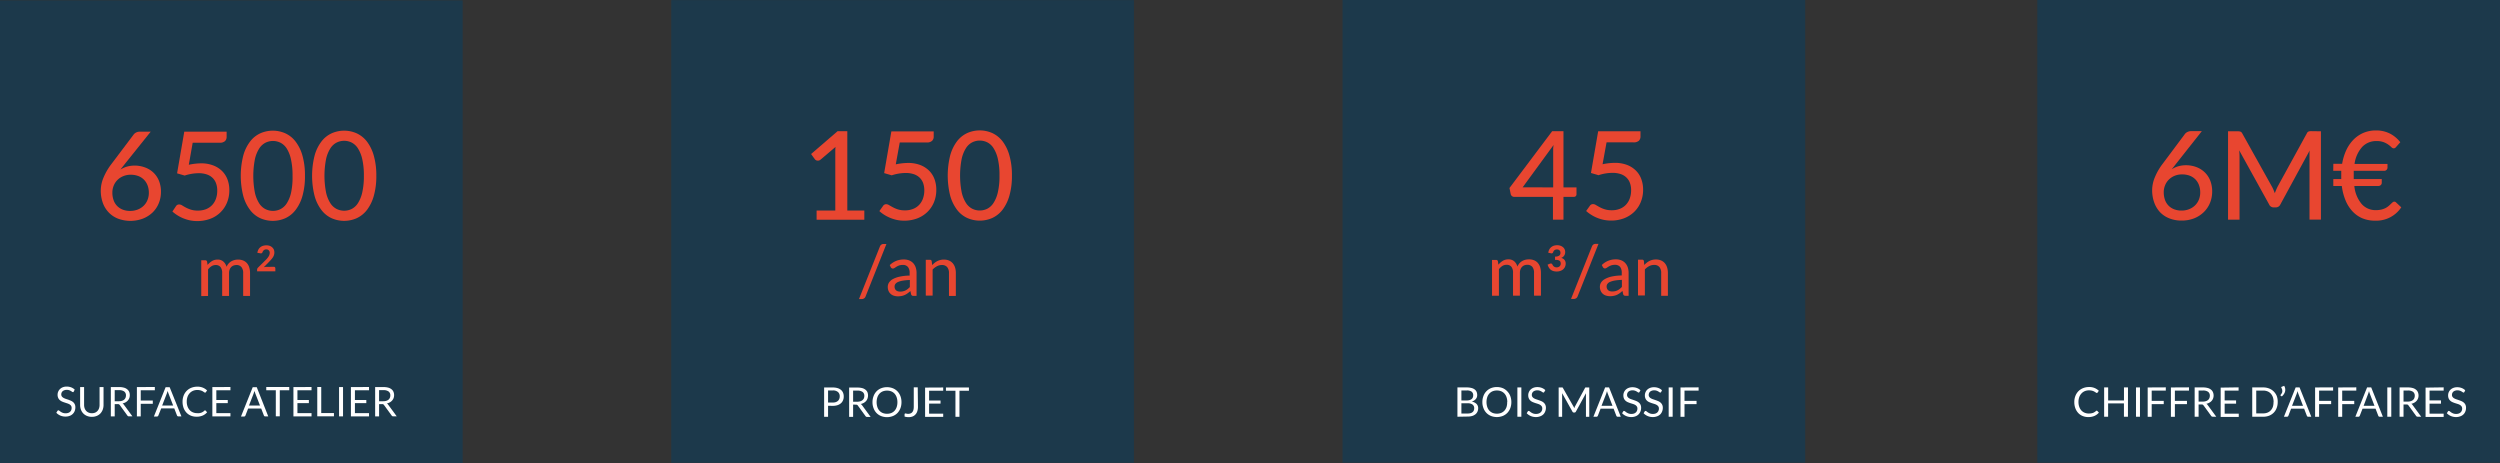 <svg xmlns="http://www.w3.org/2000/svg" id="Calque_1" data-name="Calque 1" viewBox="0 0 767.57 142.16"><rect x="0" y="0" width="767.57" height="142.16" fill="#333333" stroke="none"/><defs><style>.cls-1{fill:#1c394b;}.cls-2{fill:#fff;}.cls-3{fill:#e84630;}</style></defs><rect class="cls-1" y="0.11" width="142.05" height="142.05"></rect><path class="cls-2" d="M66.61,433.64a.65.65,0,0,1-.12.15.27.27,0,0,1-.16,0,.42.42,0,0,1-.25-.1,3.23,3.23,0,0,0-.88-.48,2.32,2.32,0,0,0-.74-.1,2,2,0,0,0-.72.11,1.44,1.44,0,0,0-.53.3,1.16,1.16,0,0,0-.32.44,1.42,1.42,0,0,0-.11.55,1.07,1.07,0,0,0,.19.63,1.7,1.7,0,0,0,.49.42,4.36,4.36,0,0,0,.69.31l.8.26c.27.1.53.2.79.32a2.68,2.68,0,0,1,.69.43,2,2,0,0,1,.49.65,2.09,2.09,0,0,1,.19.95,3.17,3.17,0,0,1-.2,1.11,2.7,2.7,0,0,1-.59.9,2.66,2.66,0,0,1-.95.6,3.44,3.44,0,0,1-1.28.22,3.94,3.94,0,0,1-1.6-.31,3.89,3.89,0,0,1-1.23-.86l.35-.58a.49.49,0,0,1,.13-.12.3.3,0,0,1,.16-.05.47.47,0,0,1,.3.15l.42.31a4,4,0,0,0,.62.31,2.56,2.56,0,0,0,.89.14,2.35,2.35,0,0,0,.77-.12,1.46,1.46,0,0,0,.94-.85,1.87,1.87,0,0,0,.12-.68,1.17,1.17,0,0,0-.18-.67,1.74,1.74,0,0,0-.49-.44,3.67,3.67,0,0,0-.69-.29l-.79-.26a6,6,0,0,1-.8-.3,2.56,2.56,0,0,1-.68-.44,1.85,1.85,0,0,1-.49-.67,2.33,2.33,0,0,1-.19-1,2.3,2.3,0,0,1,.19-.92,2.23,2.23,0,0,1,.54-.79,2.42,2.42,0,0,1,.87-.56,3.12,3.12,0,0,1,1.19-.21,3.85,3.85,0,0,1,1.38.24,3.26,3.26,0,0,1,1.09.69Z" transform="translate(-43.97 -313.41)"></path><path class="cls-2" d="M72.17,440.28a2.62,2.62,0,0,0,1-.18,2.22,2.22,0,0,0,.74-.53,2.29,2.29,0,0,0,.47-.82,3.09,3.09,0,0,0,.16-1v-5.49h1.22v5.49a4.19,4.19,0,0,1-.25,1.44,3.58,3.58,0,0,1-.71,1.16,3.31,3.31,0,0,1-1.13.76,3.82,3.82,0,0,1-1.5.28,3.75,3.75,0,0,1-1.5-.28,3.31,3.31,0,0,1-1.13-.76,3.44,3.44,0,0,1-.72-1.16,4.19,4.19,0,0,1-.25-1.44v-5.49h1.22v5.48a3.15,3.15,0,0,0,.16,1,2.33,2.33,0,0,0,.47.81,2,2,0,0,0,.75.53A2.41,2.41,0,0,0,72.17,440.28Z" transform="translate(-43.97 -313.41)"></path><path class="cls-2" d="M79.19,437.49v3.76H78v-9h2.55a5.27,5.27,0,0,1,1.47.18,2.68,2.68,0,0,1,1,.5,2.13,2.13,0,0,1,.61.79,2.63,2.63,0,0,1,.19,1,2.66,2.66,0,0,1-.15.9,2.42,2.42,0,0,1-.44.74,2.65,2.65,0,0,1-.7.57,3.53,3.53,0,0,1-.93.35,1.3,1.3,0,0,1,.4.38l2.63,3.58H83.56a.52.52,0,0,1-.49-.26l-2.34-3.22a.59.59,0,0,0-.24-.21.74.74,0,0,0-.37-.07Zm0-.89h1.28a3,3,0,0,0,.94-.13,1.77,1.77,0,0,0,.68-.36,1.59,1.59,0,0,0,.41-.56,1.9,1.9,0,0,0,.14-.73,1.44,1.44,0,0,0-.53-1.21,2.53,2.53,0,0,0-1.58-.41H79.19Z" transform="translate(-43.97 -313.41)"></path><path class="cls-2" d="M91.51,432.23v1H87.18v3.15h3.7v1h-3.7v3.87H86v-9Z" transform="translate(-43.97 -313.41)"></path><path class="cls-2" d="M99.67,441.25h-.94a.4.4,0,0,1-.27-.08.47.47,0,0,1-.15-.21l-.84-2.17h-4L92.58,441a.51.51,0,0,1-.15.21.46.46,0,0,1-.27.08h-.94l3.6-9h1.24Zm-5.91-3.34h3.37l-1.42-3.67a7.91,7.91,0,0,1-.27-.85c0,.17-.09.33-.13.47l-.13.38Z" transform="translate(-43.97 -313.41)"></path><path class="cls-2" d="M106.9,439.39a.25.25,0,0,1,.18.08l.48.52a3.69,3.69,0,0,1-1.34,1,4.58,4.58,0,0,1-1.91.36,4.52,4.52,0,0,1-1.76-.33,4,4,0,0,1-1.36-.95,4.38,4.38,0,0,1-.87-1.45,5.6,5.6,0,0,1-.3-1.87,5.1,5.1,0,0,1,.33-1.87,4.24,4.24,0,0,1,.93-1.46,4.07,4.07,0,0,1,1.43-.95,4.94,4.94,0,0,1,1.84-.34,4.1,4.1,0,0,1,3,1.15l-.39.56a.47.47,0,0,1-.1.1.29.29,0,0,1-.17,0,.41.41,0,0,1-.17-.05l-.22-.15a2.43,2.43,0,0,0-.29-.19,2.63,2.63,0,0,0-.41-.19,3,3,0,0,0-.54-.15,3.69,3.69,0,0,0-.71-.06,3.34,3.34,0,0,0-1.32.25,3,3,0,0,0-1,.71,3.3,3.3,0,0,0-.68,1.12,4.29,4.29,0,0,0-.24,1.48,4.37,4.37,0,0,0,.24,1.5,3.44,3.44,0,0,0,.67,1.12,2.68,2.68,0,0,0,1,.69,3.14,3.14,0,0,0,1.23.24,5.2,5.2,0,0,0,.72,0,4.38,4.38,0,0,0,.6-.15,2.45,2.45,0,0,0,.51-.26,3,3,0,0,0,.47-.37A.35.35,0,0,1,106.9,439.39Z" transform="translate(-43.97 -313.41)"></path><path class="cls-2" d="M114.72,432.23v1h-4.33v3h3.51v.95h-3.51v3.08h4.33v1h-5.55v-9Z" transform="translate(-43.97 -313.41)"></path><path class="cls-2" d="M126.33,441.25h-.94a.4.4,0,0,1-.27-.08A.41.41,0,0,1,125,441l-.84-2.17h-4l-.84,2.17a.51.51,0,0,1-.15.21.48.48,0,0,1-.27.08h-.94l3.6-9h1.24Zm-5.91-3.34h3.37l-1.42-3.67a7.91,7.91,0,0,1-.27-.85c0,.17-.09.33-.14.47s-.08.27-.12.38Z" transform="translate(-43.97 -313.41)"></path><path class="cls-2" d="M132.78,432.23v1h-2.91v8h-1.22v-8h-2.93v-1Z" transform="translate(-43.97 -313.41)"></path><path class="cls-2" d="M139.62,432.23v1h-4.33v3h3.51v.95h-3.51v3.08h4.33v1h-5.56v-9Z" transform="translate(-43.97 -313.41)"></path><path class="cls-2" d="M142.6,440.23h3.9v1h-5.12v-9h1.22Z" transform="translate(-43.97 -313.41)"></path><path class="cls-2" d="M149.29,441.25h-1.22v-9h1.22Z" transform="translate(-43.97 -313.41)"></path><path class="cls-2" d="M157.27,432.23v1h-4.33v3h3.5v.95h-3.5v3.08h4.33v1h-5.56v-9Z" transform="translate(-43.97 -313.41)"></path><path class="cls-2" d="M160.36,437.49v3.76h-1.21v-9h2.55a5.4,5.4,0,0,1,1.48.18,2.75,2.75,0,0,1,1,.5,2,2,0,0,1,.6.79,2.63,2.63,0,0,1,.19,1,2.66,2.66,0,0,1-.15.9,2.42,2.42,0,0,1-.44.74,2.76,2.76,0,0,1-.69.57,3.74,3.74,0,0,1-.94.35,1.2,1.2,0,0,1,.4.38l2.63,3.58h-1.08a.53.53,0,0,1-.49-.26l-2.34-3.22a.64.64,0,0,0-.23-.21.78.78,0,0,0-.38-.07Zm0-.89h1.28a3,3,0,0,0,.94-.13,1.77,1.77,0,0,0,.68-.36,1.59,1.59,0,0,0,.41-.56,1.73,1.73,0,0,0,.14-.73,1.42,1.42,0,0,0-.53-1.21,2.51,2.51,0,0,0-1.58-.41h-1.34Z" transform="translate(-43.97 -313.41)"></path><path class="cls-3" d="M82.17,363.91c-.21.28-.42.54-.63.8s-.41.52-.59.77a7.36,7.36,0,0,1,2-.91,8.61,8.61,0,0,1,2.38-.32,9,9,0,0,1,3.06.53A7.51,7.51,0,0,1,91,366.33a7.21,7.21,0,0,1,1.75,2.53,8.73,8.73,0,0,1,.64,3.47,9.06,9.06,0,0,1-.68,3.5,8.3,8.3,0,0,1-1.92,2.84,9.14,9.14,0,0,1-3,1.88,10.92,10.92,0,0,1-7.56,0,7.92,7.92,0,0,1-2.85-1.88,8.32,8.32,0,0,1-1.83-2.94,11.12,11.12,0,0,1-.64-3.84,10.42,10.42,0,0,1,.79-3.83,18.68,18.68,0,0,1,2.48-4.29L85,354.72a2.12,2.12,0,0,1,.79-.64,2.58,2.58,0,0,1,1.17-.25h3.29Zm1.74,14.26a6.36,6.36,0,0,0,2.36-.43,5.46,5.46,0,0,0,1.81-1.16,4.94,4.94,0,0,0,1.17-1.76,5.72,5.72,0,0,0,.42-2.21,6.36,6.36,0,0,0-.41-2.33,5,5,0,0,0-1.13-1.74,4.87,4.87,0,0,0-1.75-1.1,6.49,6.49,0,0,0-2.26-.38,5.81,5.81,0,0,0-2.34.45A5.3,5.3,0,0,0,80,368.7a5.08,5.08,0,0,0-1.13,1.74,5.56,5.56,0,0,0-.4,2.1,6.9,6.9,0,0,0,.36,2.28,4.74,4.74,0,0,0,1.06,1.78,4.82,4.82,0,0,0,1.71,1.15A6,6,0,0,0,83.91,378.17Z" transform="translate(-43.97 -313.41)"></path><path class="cls-3" d="M101.94,364a18.52,18.52,0,0,1,3.76-.44,10.11,10.11,0,0,1,3.74.64,7.78,7.78,0,0,1,2.72,1.73,7.3,7.3,0,0,1,1.67,2.61,9.3,9.3,0,0,1,.55,3.26,9.83,9.83,0,0,1-.75,3.9,8.84,8.84,0,0,1-5.2,4.92,11.55,11.55,0,0,1-6.22.43,12.72,12.72,0,0,1-2.06-.65,11.63,11.63,0,0,1-1.79-.94,10.74,10.74,0,0,1-1.46-1.11L98,376.71a1.12,1.12,0,0,1,1-.53,1.75,1.75,0,0,1,.88.29q.48.3,1.14.66a10.19,10.19,0,0,0,1.57.65,7.22,7.22,0,0,0,2.15.29,6.78,6.78,0,0,0,2.49-.44,5.32,5.32,0,0,0,1.87-1.26,5.51,5.51,0,0,0,1.17-1.94,7.47,7.47,0,0,0,.4-2.51,6.36,6.36,0,0,0-.36-2.21,4.32,4.32,0,0,0-1.07-1.68,4.62,4.62,0,0,0-1.8-1.07,7.59,7.59,0,0,0-2.51-.37,14.09,14.09,0,0,0-4.26.72l-2.33-.68,2.21-12.8h13v1.6a1.75,1.75,0,0,1-.5,1.3,2.31,2.31,0,0,1-1.67.5h-8.25Z" transform="translate(-43.97 -313.41)"></path><path class="cls-3" d="M137.6,367.38a22,22,0,0,1-.76,6.16,12.75,12.75,0,0,1-2.1,4.31,8.33,8.33,0,0,1-3.13,2.54,9.48,9.48,0,0,1-7.76,0,8.3,8.3,0,0,1-3.12-2.54,12.55,12.55,0,0,1-2.08-4.31,25.34,25.34,0,0,1,0-12.32,12.51,12.51,0,0,1,2.08-4.32,8.3,8.3,0,0,1,3.12-2.54,9.48,9.48,0,0,1,7.76,0,8.33,8.33,0,0,1,3.13,2.54,12.71,12.71,0,0,1,2.1,4.32A22.07,22.07,0,0,1,137.6,367.38Zm-3.81,0a22.2,22.2,0,0,0-.5-5.11A10.29,10.29,0,0,0,132,359a5,5,0,0,0-1.94-1.78,5.17,5.17,0,0,0-4.56,0,5,5,0,0,0-1.94,1.78,10.29,10.29,0,0,0-1.33,3.32,26.94,26.94,0,0,0,0,10.23,10.32,10.32,0,0,0,1.33,3.31,5,5,0,0,0,1.94,1.77,5.17,5.17,0,0,0,4.56,0,5,5,0,0,0,1.94-1.77,10.32,10.32,0,0,0,1.34-3.31A22.3,22.3,0,0,0,133.79,367.38Z" transform="translate(-43.97 -313.41)"></path><path class="cls-3" d="M159.51,367.38a22,22,0,0,1-.77,6.16,12.93,12.93,0,0,1-2.09,4.31,8.44,8.44,0,0,1-3.14,2.54,9.48,9.48,0,0,1-7.76,0,8.3,8.3,0,0,1-3.12-2.54,12.55,12.55,0,0,1-2.08-4.31,25.34,25.34,0,0,1,0-12.32,12.51,12.51,0,0,1,2.08-4.32,8.3,8.3,0,0,1,3.12-2.54,9.48,9.48,0,0,1,7.76,0,8.44,8.44,0,0,1,3.14,2.54,12.89,12.89,0,0,1,2.09,4.32A22,22,0,0,1,159.51,367.38Zm-3.82,0a22.2,22.2,0,0,0-.5-5.11,10.29,10.29,0,0,0-1.34-3.32,5,5,0,0,0-1.93-1.78,5.19,5.19,0,0,0-4.57,0,5,5,0,0,0-1.94,1.78,10.29,10.29,0,0,0-1.33,3.32,26.94,26.94,0,0,0,0,10.23,10.32,10.32,0,0,0,1.33,3.31,5,5,0,0,0,1.94,1.77,5.19,5.19,0,0,0,4.57,0,5,5,0,0,0,1.93-1.77,10.32,10.32,0,0,0,1.34-3.31A22.3,22.3,0,0,0,155.69,367.38Z" transform="translate(-43.97 -313.41)"></path><path class="cls-3" d="M105.76,404.32v-11H107a.52.52,0,0,1,.55.43l.15,1a5.71,5.71,0,0,1,1.34-1.18,3.29,3.29,0,0,1,1.73-.46,2.56,2.56,0,0,1,1.77.6,3.42,3.42,0,0,1,1,1.62,3.35,3.35,0,0,1,.61-1,3.44,3.44,0,0,1,.84-.69,3.88,3.88,0,0,1,1-.4,4.22,4.22,0,0,1,1.06-.13,4,4,0,0,1,1.56.28,3.06,3.06,0,0,1,1.16.8,3.39,3.39,0,0,1,.72,1.31,5.6,5.6,0,0,1,.25,1.77v7h-2.11v-7a2.79,2.79,0,0,0-.54-1.86,1.91,1.91,0,0,0-1.56-.63,2.52,2.52,0,0,0-.86.16,2,2,0,0,0-.72.47,2.34,2.34,0,0,0-.48.78,3,3,0,0,0-.18,1.08v7h-2.11v-7a2.87,2.87,0,0,0-.51-1.88,1.86,1.86,0,0,0-1.49-.61,2.36,2.36,0,0,0-1.26.36,4,4,0,0,0-1.07,1v8.14Z" transform="translate(-43.97 -313.41)"></path><path class="cls-3" d="M128,395.32a.5.5,0,0,1,.38.13.53.53,0,0,1,.13.36v.91h-5.6v-.51a.89.89,0,0,1,.06-.31.82.82,0,0,1,.2-.31l2.35-2.32a6,6,0,0,0,.9-1.09,2.11,2.11,0,0,0,.36-1.12,1,1,0,0,0-.3-.8,1,1,0,0,0-.74-.28,1.13,1.13,0,0,0-.75.24,1.34,1.34,0,0,0-.43.66.75.75,0,0,1-.26.29.81.81,0,0,1-.46,0l-.85-.14a2.84,2.84,0,0,1,.32-1,2.36,2.36,0,0,1,1.46-1.16,3.84,3.84,0,0,1,1-.14,3.13,3.13,0,0,1,1,.16,2.32,2.32,0,0,1,.78.47,2.11,2.11,0,0,1,.51.71,2.58,2.58,0,0,1,0,1.73,3.09,3.09,0,0,1-.36.7,5.29,5.29,0,0,1-.52.65c-.19.22-.39.43-.6.65l-1.64,1.67a4.7,4.7,0,0,1,.51-.12,2.93,2.93,0,0,1,.49,0Z" transform="translate(-43.97 -313.41)"></path><rect class="cls-1" x="206.1" y="0.04" width="142.05" height="142.05"></rect><path class="cls-2" d="M298.21,438v3.38H297v-9h2.66a4.76,4.76,0,0,1,1.49.2,2.92,2.92,0,0,1,1.05.56,2.28,2.28,0,0,1,.62.88,3,3,0,0,1,.2,1.15,2.84,2.84,0,0,1-.22,1.15,2.4,2.4,0,0,1-.64.9,3,3,0,0,1-1.06.59,4.55,4.55,0,0,1-1.44.21Zm0-1h1.44a2.94,2.94,0,0,0,.93-.13,2.19,2.19,0,0,0,.67-.39,1.62,1.62,0,0,0,.4-.6,1.87,1.87,0,0,0,.14-.76,1.7,1.7,0,0,0-.53-1.34,2.28,2.28,0,0,0-1.61-.49h-1.44Z" transform="translate(-43.97 -313.41)"></path><path class="cls-2" d="M305.9,437.63v3.77h-1.22v-9h2.55a5.85,5.85,0,0,1,1.48.17,2.91,2.91,0,0,1,1,.5,2,2,0,0,1,.6.79,2.83,2.83,0,0,1,0,1.93,2.33,2.33,0,0,1-.43.75,3,3,0,0,1-.7.56,3.39,3.39,0,0,1-.94.35,1.46,1.46,0,0,1,.41.38l2.63,3.59h-1.09a.55.55,0,0,1-.49-.26l-2.34-3.22a.59.59,0,0,0-.23-.22.92.92,0,0,0-.38-.07Zm0-.88h1.27a3.28,3.28,0,0,0,.94-.13,1.93,1.93,0,0,0,.68-.37,1.53,1.53,0,0,0,.42-.56,1.9,1.9,0,0,0,.13-.73,1.42,1.42,0,0,0-.53-1.21,2.57,2.57,0,0,0-1.58-.41H305.9Z" transform="translate(-43.97 -313.41)"></path><path class="cls-2" d="M320.75,436.89a5.26,5.26,0,0,1-.32,1.86,4.45,4.45,0,0,1-.91,1.46,4.06,4.06,0,0,1-1.41.94,5,5,0,0,1-3.62,0,4.06,4.06,0,0,1-1.41-.94,4.27,4.27,0,0,1-.9-1.46,5,5,0,0,1-.33-1.86,5.12,5.12,0,0,1,.33-1.86,4.27,4.27,0,0,1,.9-1.46,4,4,0,0,1,1.41-.95,5,5,0,0,1,3.62,0,4,4,0,0,1,1.41.95,4.45,4.45,0,0,1,.91,1.46A5.34,5.34,0,0,1,320.75,436.89Zm-1.25,0a4.61,4.61,0,0,0-.23-1.49,3.32,3.32,0,0,0-.64-1.12,2.87,2.87,0,0,0-1-.7,3.49,3.49,0,0,0-1.32-.24,3.52,3.52,0,0,0-1.32.24,2.87,2.87,0,0,0-1,.7,3.16,3.16,0,0,0-.64,1.12,4.94,4.94,0,0,0,0,3,3,3,0,0,0,.64,1.11,2.74,2.74,0,0,0,1,.7,3.52,3.52,0,0,0,1.32.24,3.49,3.49,0,0,0,1.32-.24,2.74,2.74,0,0,0,1-.7,3.18,3.18,0,0,0,.64-1.11A4.61,4.61,0,0,0,319.5,436.89Z" transform="translate(-43.97 -313.41)"></path><path class="cls-2" d="M325.81,438.28a4.32,4.32,0,0,1-.19,1.35,2.53,2.53,0,0,1-.55,1,2.31,2.31,0,0,1-.89.64,3.22,3.22,0,0,1-1.21.22,4.8,4.8,0,0,1-1.27-.18l0-.36c0-.12,0-.24,0-.36a.26.26,0,0,1,.27-.24,1.1,1.1,0,0,1,.31.06,1.66,1.66,0,0,0,.5.06,1.92,1.92,0,0,0,.74-.13,1.26,1.26,0,0,0,.55-.39,1.74,1.74,0,0,0,.34-.68,3.93,3.93,0,0,0,.11-1v-5.93h1.22Z" transform="translate(-43.97 -313.41)"></path><path class="cls-2" d="M333.56,432.38v1h-4.33v3h3.51v.95h-3.51v3.08h4.33v1H328v-9Z" transform="translate(-43.97 -313.41)"></path><path class="cls-2" d="M341.46,432.38v1h-2.91v8h-1.23v-8H334.4v-1Z" transform="translate(-43.97 -313.41)"></path><path class="cls-3" d="M309.34,378.05v2.82H294.69v-2.82h5.74V360.29c0-.57,0-1.15.06-1.76l-4.61,3.91a1.27,1.27,0,0,1-.53.27,1.41,1.41,0,0,1-.5,0,.86.86,0,0,1-.41-.16,1.22,1.22,0,0,1-.29-.25L293,360.7l8.12-7h3v24.35Z" transform="translate(-43.97 -313.41)"></path><path class="cls-3" d="M319,363.87a19.27,19.27,0,0,1,3.76-.43,10.29,10.29,0,0,1,3.74.63,7.94,7.94,0,0,1,2.73,1.74,7.19,7.19,0,0,1,1.66,2.61,9.28,9.28,0,0,1,.55,3.25,9.84,9.84,0,0,1-.75,3.91,8.87,8.87,0,0,1-2.08,3,9.19,9.19,0,0,1-3.12,1.92,11.52,11.52,0,0,1-6.21.43,12.54,12.54,0,0,1-2.07-.66,12.08,12.08,0,0,1-1.79-.93,11.45,11.45,0,0,1-1.46-1.12l1.13-1.58a1.12,1.12,0,0,1,1-.53,1.75,1.75,0,0,1,.87.29c.33.2.71.41,1.15.65a9.63,9.63,0,0,0,1.56.66,7.29,7.29,0,0,0,2.16.29,6.52,6.52,0,0,0,2.48-.45,5.09,5.09,0,0,0,1.87-1.25,5.46,5.46,0,0,0,1.17-1.95,7.38,7.38,0,0,0,.41-2.51,6.69,6.69,0,0,0-.36-2.21,4.5,4.5,0,0,0-1.08-1.68,4.76,4.76,0,0,0-1.79-1.06,7.67,7.67,0,0,0-2.51-.37,14.1,14.1,0,0,0-4.27.72l-2.32-.68,2.21-12.8h13v1.6a1.71,1.71,0,0,1-.5,1.29,2.27,2.27,0,0,1-1.67.5h-8.25Z" transform="translate(-43.97 -313.41)"></path><path class="cls-3" d="M354.66,367.31a22,22,0,0,1-.77,6.16,13,13,0,0,1-2.09,4.31,8.44,8.44,0,0,1-3.14,2.54,9.48,9.48,0,0,1-7.76,0,8.3,8.3,0,0,1-3.12-2.54,12.82,12.82,0,0,1-2.08-4.31,25.67,25.67,0,0,1,0-12.32,12.75,12.75,0,0,1,2.08-4.33,8.4,8.4,0,0,1,3.12-2.54,9.48,9.48,0,0,1,7.76,0,8.53,8.53,0,0,1,3.14,2.54,12.94,12.94,0,0,1,2.09,4.33A22,22,0,0,1,354.66,367.31Zm-3.82,0a21.66,21.66,0,0,0-.5-5.11,10.29,10.29,0,0,0-1.34-3.32,4.91,4.91,0,0,0-1.93-1.78,5.19,5.19,0,0,0-4.57,0,4.93,4.93,0,0,0-1.94,1.78,10.29,10.29,0,0,0-1.33,3.32,26.94,26.94,0,0,0,0,10.23,10.16,10.16,0,0,0,1.33,3.3,5,5,0,0,0,1.94,1.78,5.19,5.19,0,0,0,4.57,0,5,5,0,0,0,1.93-1.78,10.16,10.16,0,0,0,1.34-3.3A21.75,21.75,0,0,0,350.84,367.31Z" transform="translate(-43.97 -313.41)"></path><path class="cls-3" d="M309.73,404.42a1.18,1.18,0,0,1-.48.61,1.27,1.27,0,0,1-.67.2h-.88l6.43-16.14a1.22,1.22,0,0,1,.44-.57,1.14,1.14,0,0,1,.66-.2h.9Z" transform="translate(-43.97 -313.41)"></path><path class="cls-3" d="M317.15,394.81a6,6,0,0,1,4.35-1.73,4.31,4.31,0,0,1,1.66.3,3.59,3.59,0,0,1,1.22.86,3.73,3.73,0,0,1,.75,1.32,5.31,5.31,0,0,1,.25,1.69v7h-.94a.86.86,0,0,1-.47-.1.66.66,0,0,1-.26-.38l-.23-1a8.27,8.27,0,0,1-.83.68,5,5,0,0,1-.86.51,4.08,4.08,0,0,1-1,.32,5.52,5.52,0,0,1-1.12.11,4,4,0,0,1-1.22-.18,2.7,2.7,0,0,1-1-.55,2.57,2.57,0,0,1-.67-.91,3.23,3.23,0,0,1-.24-1.29,2.45,2.45,0,0,1,.35-1.24,3.22,3.22,0,0,1,1.14-1.08,7.51,7.51,0,0,1,2.08-.77,15.6,15.6,0,0,1,3.14-.35v-.8a2.74,2.74,0,0,0-.53-1.85,1.93,1.93,0,0,0-1.55-.62,3.51,3.51,0,0,0-1.16.17,5.11,5.11,0,0,0-.81.39l-.59.38a.9.9,0,0,1-.53.17.59.59,0,0,1-.37-.12.84.84,0,0,1-.25-.28Zm6.17,4.57a15.5,15.5,0,0,0-2.18.2,5.79,5.79,0,0,0-1.45.41,2,2,0,0,0-.81.61,1.32,1.32,0,0,0-.25.78,1.7,1.7,0,0,0,.13.71,1.41,1.41,0,0,0,.37.49,1.61,1.61,0,0,0,.54.27,2.48,2.48,0,0,0,.68.09,3.51,3.51,0,0,0,.89-.1,3.9,3.9,0,0,0,.77-.27,4.07,4.07,0,0,0,.67-.44,5.81,5.81,0,0,0,.64-.59Z" transform="translate(-43.97 -313.41)"></path><path class="cls-3" d="M330.18,394.8a8.06,8.06,0,0,1,.75-.69,4.56,4.56,0,0,1,1.76-.88,4.64,4.64,0,0,1,1.08-.12,4,4,0,0,1,1.59.3,3.26,3.26,0,0,1,1.15.85,3.82,3.82,0,0,1,.7,1.31,5.66,5.66,0,0,1,.23,1.69v7h-2.11v-7a2.76,2.76,0,0,0-.54-1.82,2,2,0,0,0-1.65-.66,3.1,3.1,0,0,0-1.52.39,5,5,0,0,0-1.31,1v8h-2.1v-11h1.26a.51.51,0,0,1,.55.42Z" transform="translate(-43.97 -313.41)"></path><rect class="cls-1" x="412.2" width="142.05" height="142.05"></rect><path class="cls-2" d="M491.44,441.36v-9h2.87a5.52,5.52,0,0,1,1.44.17,2.79,2.79,0,0,1,1,.46,1.9,1.9,0,0,1,.58.74,2.57,2.57,0,0,1,.18,1,2,2,0,0,1-.1.64,2,2,0,0,1-.85,1,3,3,0,0,1-.74.34,2.81,2.81,0,0,1,1.49.71,1.86,1.86,0,0,1,.5,1.36,2.59,2.59,0,0,1-.21,1,2.28,2.28,0,0,1-.61.81,3,3,0,0,1-1,.53,4.57,4.57,0,0,1-1.34.18Zm1.22-5h1.61a3,3,0,0,0,.89-.11,2.06,2.06,0,0,0,.63-.31,1.35,1.35,0,0,0,.37-.49,1.61,1.61,0,0,0,.12-.63,1.36,1.36,0,0,0-.48-1.16,2.4,2.4,0,0,0-1.49-.37h-1.65Zm0,.87v3.14h1.95a3,3,0,0,0,.9-.12,1.57,1.57,0,0,0,.61-.34,1.22,1.22,0,0,0,.36-.51,2,2,0,0,0,.11-.66,1.35,1.35,0,0,0-.49-1.1,2.33,2.33,0,0,0-1.5-.41Z" transform="translate(-43.97 -313.41)"></path><path class="cls-2" d="M508,436.85a5.26,5.26,0,0,1-.32,1.86,4.35,4.35,0,0,1-.91,1.46,4.08,4.08,0,0,1-1.41.95,5,5,0,0,1-3.62,0,4.08,4.08,0,0,1-1.41-.95,4.18,4.18,0,0,1-.9-1.46,5,5,0,0,1-.33-1.86,5.12,5.12,0,0,1,.33-1.86,4.12,4.12,0,0,1,2.31-2.41,5,5,0,0,1,3.62,0,4.11,4.11,0,0,1,1.41,1,4.31,4.31,0,0,1,.91,1.45A5.34,5.34,0,0,1,508,436.85Zm-1.25,0a4.61,4.61,0,0,0-.23-1.49,3.18,3.18,0,0,0-.64-1.11,2.89,2.89,0,0,0-1-.71,3.52,3.52,0,0,0-1.32-.24,3.49,3.49,0,0,0-1.32.24,2.89,2.89,0,0,0-1,.71,3,3,0,0,0-.64,1.11,4.94,4.94,0,0,0,0,3,3.16,3.16,0,0,0,.64,1.12,3,3,0,0,0,1,.7,3.49,3.49,0,0,0,1.32.24,3.52,3.52,0,0,0,1.32-.24,3,3,0,0,0,1-.7,3.32,3.32,0,0,0,.64-1.12A4.57,4.57,0,0,0,506.71,436.85Z" transform="translate(-43.97 -313.41)"></path><path class="cls-2" d="M511.07,441.36h-1.22v-9h1.22Z" transform="translate(-43.97 -313.41)"></path><path class="cls-2" d="M518.11,433.75a.58.58,0,0,1-.12.14.22.22,0,0,1-.16.05.42.42,0,0,1-.25-.11l-.36-.23a2.8,2.8,0,0,0-.52-.24,2.31,2.31,0,0,0-.74-.11,2,2,0,0,0-.73.12,1.53,1.53,0,0,0-.52.29,1.28,1.28,0,0,0-.32.45,1.42,1.42,0,0,0-.11.55,1,1,0,0,0,.19.62,1.48,1.48,0,0,0,.49.43,3.12,3.12,0,0,0,.69.3l.79.27c.27.09.54.2.8.31a2.71,2.71,0,0,1,.69.44,2,2,0,0,1,.49.65,2.18,2.18,0,0,1,.19.94,2.89,2.89,0,0,1-.21,1.11,2.62,2.62,0,0,1-.58.91,2.8,2.8,0,0,1-1,.6,3.47,3.47,0,0,1-1.28.22,3.94,3.94,0,0,1-1.6-.32,3.59,3.59,0,0,1-1.23-.86l.35-.57a.46.46,0,0,1,.12-.12.34.34,0,0,1,.17,0,.56.56,0,0,1,.3.14,4.51,4.51,0,0,0,.42.32,4,4,0,0,0,.62.31,2.5,2.5,0,0,0,.88.14,2.37,2.37,0,0,0,.78-.12A1.55,1.55,0,0,0,517,440a1.35,1.35,0,0,0,.36-.52,1.6,1.6,0,0,0,.13-.67,1.09,1.09,0,0,0-.19-.67,1.57,1.57,0,0,0-.48-.44,3.12,3.12,0,0,0-.69-.3l-.8-.25c-.27-.09-.53-.19-.79-.3a2.46,2.46,0,0,1-.69-.44,2,2,0,0,1-.48-.67,2.37,2.37,0,0,1-.19-1,2.23,2.23,0,0,1,.19-.92,2.38,2.38,0,0,1,.53-.8,2.75,2.75,0,0,1,.87-.55,3.21,3.21,0,0,1,1.2-.21,3.75,3.75,0,0,1,1.37.24,3.16,3.16,0,0,1,1.09.69Z" transform="translate(-43.97 -313.41)"></path><path class="cls-2" d="M527.18,438.42l.13.33.13-.33c0-.11.1-.22.16-.33l3-5.54c.06-.1.11-.16.17-.18a.81.81,0,0,1,.25,0h.9v9H530.9v-6.63c0-.08,0-.18,0-.28s0-.2,0-.31l-3.09,5.64a.48.48,0,0,1-.44.28h-.18a.48.48,0,0,1-.44-.28l-3.16-5.66,0,.32c0,.11,0,.21,0,.29v6.63h-1.07v-9h.9a.81.81,0,0,1,.25,0,.33.33,0,0,1,.17.18L527,438.1A1.87,1.87,0,0,1,527.18,438.42Z" transform="translate(-43.97 -313.41)"></path><path class="cls-2" d="M541.59,441.36h-.94a.46.46,0,0,1-.27-.08.62.62,0,0,1-.15-.21l-.84-2.18h-4l-.84,2.18a.48.48,0,0,1-.15.2.42.42,0,0,1-.27.09h-.94l3.6-9H538ZM535.68,438h3.37l-1.42-3.67a7.24,7.24,0,0,1-.27-.85c-.05.18-.09.33-.14.48s-.08.27-.12.38Z" transform="translate(-43.97 -313.41)"></path><path class="cls-2" d="M547.35,433.75a.58.58,0,0,1-.12.14.22.22,0,0,1-.16.05.42.42,0,0,1-.25-.11l-.36-.23a2.62,2.62,0,0,0-.53-.24,2.26,2.26,0,0,0-.74-.11,2,2,0,0,0-.72.12,1.53,1.53,0,0,0-.52.29,1.28,1.28,0,0,0-.32.45,1.42,1.42,0,0,0-.11.55,1,1,0,0,0,.19.62,1.48,1.48,0,0,0,.49.43,3.12,3.12,0,0,0,.69.3l.79.27c.27.09.54.2.8.31a3.11,3.11,0,0,1,.69.44,2,2,0,0,1,.49.65,2.19,2.19,0,0,1,.18.94,2.88,2.88,0,0,1-.2,1.11,2.51,2.51,0,0,1-.59.91,2.62,2.62,0,0,1-.95.6,3.4,3.4,0,0,1-1.28.22,3.93,3.93,0,0,1-1.59-.32,3.59,3.59,0,0,1-1.23-.86l.35-.57a.46.46,0,0,1,.12-.12.3.3,0,0,1,.16,0,.56.56,0,0,1,.31.14,4.51,4.51,0,0,0,.42.32,4,4,0,0,0,.62.31,2.5,2.5,0,0,0,.88.14,2.37,2.37,0,0,0,.78-.12,1.55,1.55,0,0,0,.57-.34,1.35,1.35,0,0,0,.36-.52,1.6,1.6,0,0,0,.13-.67,1.09,1.09,0,0,0-.19-.67,1.57,1.57,0,0,0-.48-.44,3.12,3.12,0,0,0-.69-.3l-.8-.25c-.27-.09-.53-.19-.79-.3a2.46,2.46,0,0,1-.69-.44,2.11,2.11,0,0,1-.49-.67,2.53,2.53,0,0,1-.18-1,2.39,2.39,0,0,1,.18-.92,2.57,2.57,0,0,1,.54-.8,2.75,2.75,0,0,1,.87-.55,3.21,3.21,0,0,1,1.2-.21,3.75,3.75,0,0,1,1.37.24,3.16,3.16,0,0,1,1.09.69Z" transform="translate(-43.97 -313.41)"></path><path class="cls-2" d="M554,433.75a.58.58,0,0,1-.12.14.22.22,0,0,1-.16.05.42.42,0,0,1-.25-.11l-.36-.23a2.8,2.8,0,0,0-.52-.24,2.31,2.31,0,0,0-.74-.11,2,2,0,0,0-.73.12,1.53,1.53,0,0,0-.52.29,1.28,1.28,0,0,0-.32.45,1.42,1.42,0,0,0-.11.55,1,1,0,0,0,.19.62,1.48,1.48,0,0,0,.49.43,3.12,3.12,0,0,0,.69.3l.79.27c.27.09.54.2.8.31a2.71,2.71,0,0,1,.69.44,2,2,0,0,1,.49.65,2.18,2.18,0,0,1,.19.94,2.89,2.89,0,0,1-.21,1.11,2.62,2.62,0,0,1-.58.91,2.8,2.8,0,0,1-1,.6,3.47,3.47,0,0,1-1.28.22,3.94,3.94,0,0,1-1.6-.32,3.59,3.59,0,0,1-1.23-.86l.35-.57a.46.46,0,0,1,.12-.12.34.34,0,0,1,.17,0,.56.56,0,0,1,.3.14,4.51,4.51,0,0,0,.42.32,4,4,0,0,0,.62.31,2.5,2.5,0,0,0,.88.14,2.37,2.37,0,0,0,.78-.12,1.55,1.55,0,0,0,.57-.34,1.35,1.35,0,0,0,.36-.52,1.6,1.6,0,0,0,.13-.67,1.09,1.09,0,0,0-.19-.67,1.57,1.57,0,0,0-.48-.44,3.12,3.12,0,0,0-.69-.3l-.8-.25c-.27-.09-.53-.19-.79-.3a2.46,2.46,0,0,1-.69-.44,2,2,0,0,1-.48-.67,2.37,2.37,0,0,1-.19-1,2.23,2.23,0,0,1,.19-.92,2.38,2.38,0,0,1,.53-.8,2.75,2.75,0,0,1,.87-.55,3.21,3.21,0,0,1,1.2-.21,3.85,3.85,0,0,1,1.38.24,3.22,3.22,0,0,1,1.08.69Z" transform="translate(-43.97 -313.41)"></path><path class="cls-2" d="M557.52,441.36H556.3v-9h1.22Z" transform="translate(-43.97 -313.41)"></path><path class="cls-2" d="M565.49,432.34v1h-4.33v3.15h3.7v1h-3.7v3.88h-1.23v-9Z" transform="translate(-43.97 -313.41)"></path><path class="cls-3" d="M528,370.94v2.13a.82.82,0,0,1-.21.55.78.78,0,0,1-.59.23H524v7h-3.23v-7h-11.9a1,1,0,0,1-.69-.24,1.1,1.1,0,0,1-.38-.59l-.38-1.89,13.1-17.43H524v17.24Zm-7.16,0V360.37c0-.37,0-.76,0-1.16s.06-.84.12-1.28l-9.5,13Z" transform="translate(-43.97 -313.41)"></path><path class="cls-3" d="M536,363.84a18.53,18.53,0,0,1,3.76-.43,10.29,10.29,0,0,1,3.74.63,7.8,7.8,0,0,1,2.73,1.74,7,7,0,0,1,1.66,2.6,9.34,9.34,0,0,1,.56,3.26,9.88,9.88,0,0,1-.76,3.91,8.85,8.85,0,0,1-2.07,3,9.34,9.34,0,0,1-3.13,1.92,11.21,11.21,0,0,1-3.88.66,10.89,10.89,0,0,1-2.33-.24,11.65,11.65,0,0,1-2.07-.65,11.13,11.13,0,0,1-1.78-.94,10.86,10.86,0,0,1-1.47-1.11l1.14-1.59a1.11,1.11,0,0,1,1-.52,1.69,1.69,0,0,1,.88.29c.32.19.7.41,1.14.65a8.64,8.64,0,0,0,1.57.65,6.86,6.86,0,0,0,2.15.29,6.49,6.49,0,0,0,2.48-.44,5.11,5.11,0,0,0,1.87-1.26,5.51,5.51,0,0,0,1.17-1.94,7.42,7.42,0,0,0,.41-2.51,6.36,6.36,0,0,0-.36-2.21,4.35,4.35,0,0,0-1.08-1.68,4.7,4.7,0,0,0-1.79-1.07,7.94,7.94,0,0,0-2.51-.37,14.1,14.1,0,0,0-4.27.72l-2.32-.68,2.21-12.8h13v1.6a1.77,1.77,0,0,1-.5,1.3,2.33,2.33,0,0,1-1.67.5h-8.25Z" transform="translate(-43.97 -313.41)"></path><path class="cls-3" d="M502.06,404.21v-11h1.26a.52.52,0,0,1,.55.42l.15,1.05a5.4,5.4,0,0,1,1.35-1.19,3.23,3.23,0,0,1,1.73-.45,2.59,2.59,0,0,1,1.77.59,3.47,3.47,0,0,1,1,1.63,3.35,3.35,0,0,1,1.45-1.7,3.88,3.88,0,0,1,1-.4,4.79,4.79,0,0,1,1.06-.12,4.18,4.18,0,0,1,1.56.27,3,3,0,0,1,1.16.8,3.62,3.62,0,0,1,.73,1.31,6,6,0,0,1,.25,1.77v7h-2.12v-7a2.84,2.84,0,0,0-.53-1.86,2,2,0,0,0-1.56-.62,2.53,2.53,0,0,0-.87.15,2.15,2.15,0,0,0-.71.47,2.21,2.21,0,0,0-.49.78,3,3,0,0,0-.18,1.08v7h-2.11v-7a2.87,2.87,0,0,0-.51-1.88,1.84,1.84,0,0,0-1.49-.6,2.44,2.44,0,0,0-1.26.35,4.21,4.21,0,0,0-1.07,1v8.14Z" transform="translate(-43.97 -313.41)"></path><path class="cls-3" d="M519.33,391a2.84,2.84,0,0,1,.32-1,2.36,2.36,0,0,1,.6-.72,2.49,2.49,0,0,1,.82-.44,3.53,3.53,0,0,1,1-.14,2.93,2.93,0,0,1,1,.16,2.56,2.56,0,0,1,.78.44,1.86,1.86,0,0,1,.5.65,1.9,1.9,0,0,1,.17.79,1.82,1.82,0,0,1-1.24,1.86,1.69,1.69,0,0,1,1.4,1.7,2.45,2.45,0,0,1-.23,1.08,2.32,2.32,0,0,1-.61.77,2.59,2.59,0,0,1-.87.46,3.2,3.2,0,0,1-1,.16,3.68,3.68,0,0,1-1.05-.13,2.49,2.49,0,0,1-.8-.39,2.43,2.43,0,0,1-.58-.65,4.47,4.47,0,0,1-.42-.93l.66-.28a.78.78,0,0,1,.49-.06.44.44,0,0,1,.31.25c0,.07.08.16.14.26a1.36,1.36,0,0,0,.24.31,1.18,1.18,0,0,0,.38.24,1.3,1.3,0,0,0,.56.11,1.33,1.33,0,0,0,.54-.1,1.36,1.36,0,0,0,.4-.25,1.41,1.41,0,0,0,.24-.36,1.26,1.26,0,0,0,.08-.43,1.44,1.44,0,0,0-.09-.53.74.74,0,0,0-.29-.37,1.6,1.6,0,0,0-.54-.21,4.79,4.79,0,0,0-.83-.06v-1a2.11,2.11,0,0,0,1.3-.31,1,1,0,0,0,.36-.84,1,1,0,0,0-.29-.77,1.09,1.09,0,0,0-.78-.27,1.22,1.22,0,0,0-.77.23,1.29,1.29,0,0,0-.41.64.71.71,0,0,1-.25.3.65.65,0,0,1-.43,0Z" transform="translate(-43.97 -313.41)"></path><path class="cls-3" d="M528.35,404.38a1.18,1.18,0,0,1-.47.61,1.3,1.3,0,0,1-.67.2h-.89l6.43-16.14a1.33,1.33,0,0,1,.44-.57,1.14,1.14,0,0,1,.66-.19h.9Z" transform="translate(-43.97 -313.41)"></path><path class="cls-3" d="M535.77,394.78a6,6,0,0,1,4.35-1.74,4.27,4.27,0,0,1,1.66.31,3.34,3.34,0,0,1,1.22.86,3.68,3.68,0,0,1,.75,1.31,5.37,5.37,0,0,1,.25,1.7v7h-.93a.9.9,0,0,1-.48-.1.74.74,0,0,1-.26-.39l-.22-1a9.77,9.77,0,0,1-.83.69,5.4,5.4,0,0,1-.86.51,4.31,4.31,0,0,1-1,.31,4.89,4.89,0,0,1-1.12.11,3.93,3.93,0,0,1-1.21-.18,2.65,2.65,0,0,1-1-.54,2.58,2.58,0,0,1-.66-.92,3,3,0,0,1-.25-1.28,2.49,2.49,0,0,1,.35-1.25,3.16,3.16,0,0,1,1.15-1.07,7.23,7.23,0,0,1,2.07-.78,15,15,0,0,1,3.14-.34v-.8a2.81,2.81,0,0,0-.52-1.86,2,2,0,0,0-1.56-.61,3.55,3.55,0,0,0-1.16.17,5.12,5.12,0,0,0-.81.38l-.59.38a.89.89,0,0,1-.52.18.62.62,0,0,1-.38-.12,1,1,0,0,1-.25-.28Zm6.17,4.56a16.81,16.81,0,0,0-2.17.2,6.3,6.3,0,0,0-1.46.42,1.84,1.84,0,0,0-.81.61,1.27,1.27,0,0,0-.25.78,1.58,1.58,0,0,0,.14.71,1.35,1.35,0,0,0,.36.48,1.51,1.51,0,0,0,.55.28,2.44,2.44,0,0,0,.68.08,4.13,4.13,0,0,0,.89-.09,3.83,3.83,0,0,0,.76-.28,3.93,3.93,0,0,0,.68-.44,5.74,5.74,0,0,0,.63-.59Z" transform="translate(-43.97 -313.41)"></path><path class="cls-3" d="M548.81,394.77a6.87,6.87,0,0,1,.74-.69,4.55,4.55,0,0,1,.83-.54,4.34,4.34,0,0,1,2-.46,4,4,0,0,1,1.59.3,3.15,3.15,0,0,1,1.15.84,3.74,3.74,0,0,1,.7,1.31,5.68,5.68,0,0,1,.24,1.7v7H554v-7a2.81,2.81,0,0,0-.54-1.83,2,2,0,0,0-1.65-.65,3.16,3.16,0,0,0-1.51.38,4.92,4.92,0,0,0-1.31,1v8h-2.11v-11h1.26a.51.51,0,0,1,.55.42Z" transform="translate(-43.97 -313.41)"></path><rect class="cls-1" x="625.51" width="142.05" height="142.05"></rect><path class="cls-2" d="M687.73,439.5a.27.27,0,0,1,.18.08l.48.52a3.84,3.84,0,0,1-1.35,1,4.54,4.54,0,0,1-1.9.36,4.4,4.4,0,0,1-1.77-.34,3.69,3.69,0,0,1-1.35-.94,4.33,4.33,0,0,1-.87-1.46,5.32,5.32,0,0,1-.31-1.87,5,5,0,0,1,.33-1.86,4.29,4.29,0,0,1,.93-1.47,4.24,4.24,0,0,1,1.43-.94,4.78,4.78,0,0,1,1.84-.34,4.1,4.1,0,0,1,3,1.15l-.4.56a.47.47,0,0,1-.1.1.25.25,0,0,1-.16,0,.35.35,0,0,1-.18-.06l-.21-.15c-.09-.05-.18-.12-.3-.18a2.49,2.49,0,0,0-.4-.19,3.49,3.49,0,0,0-.54-.15,3.76,3.76,0,0,0-.71-.06,3.35,3.35,0,0,0-1.33.25,2.84,2.84,0,0,0-1,.71,3.06,3.06,0,0,0-.68,1.12,4.28,4.28,0,0,0-.24,1.47,4.39,4.39,0,0,0,.24,1.51,3.35,3.35,0,0,0,.66,1.12,2.85,2.85,0,0,0,1,.69,3.22,3.22,0,0,0,1.24.24,5.08,5.08,0,0,0,.72-.05,3.75,3.75,0,0,0,.6-.14,2.62,2.62,0,0,0,.5-.26,3.87,3.87,0,0,0,.48-.37A.32.32,0,0,1,687.73,439.5Z" transform="translate(-43.97 -313.41)"></path><path class="cls-2" d="M697.31,441.36h-1.23v-4.1h-4.86v4.1H690v-9h1.23v4h4.86v-4h1.23Z" transform="translate(-43.97 -313.41)"></path><path class="cls-2" d="M701,441.36h-1.22v-9H701Z" transform="translate(-43.97 -313.41)"></path><path class="cls-2" d="M708.93,432.34v1H704.6v3.15h3.7v1h-3.7v3.88h-1.23v-9Z" transform="translate(-43.97 -313.41)"></path><path class="cls-2" d="M716.05,432.34v1h-4.33v3.15h3.71v1h-3.71v3.88H710.5v-9Z" transform="translate(-43.97 -313.41)"></path><path class="cls-2" d="M719,437.6v3.76h-1.21v-9h2.55a5.27,5.27,0,0,1,1.47.18,2.68,2.68,0,0,1,1,.5,1.94,1.94,0,0,1,.6.79,2.59,2.59,0,0,1,.2,1,2.56,2.56,0,0,1-.15.89,2.35,2.35,0,0,1-.44.75,2.44,2.44,0,0,1-.7.56,3.22,3.22,0,0,1-.93.36,1.19,1.19,0,0,1,.4.38l2.63,3.58h-1.08a.54.54,0,0,1-.49-.26l-2.34-3.22a.71.71,0,0,0-.24-.22.89.89,0,0,0-.37-.06Zm0-.89h1.28a3,3,0,0,0,.94-.13,2.09,2.09,0,0,0,.68-.36,1.54,1.54,0,0,0,.41-.57,1.89,1.89,0,0,0,.14-.72,1.46,1.46,0,0,0-.53-1.22,2.59,2.59,0,0,0-1.58-.4H719Z" transform="translate(-43.97 -313.41)"></path><path class="cls-2" d="M731.28,432.34v1H727v3h3.51v1H727v3.08h4.33v1h-5.55v-9Z" transform="translate(-43.97 -313.41)"></path><path class="cls-2" d="M743.29,436.85a5,5,0,0,1-.33,1.85,4,4,0,0,1-.9,1.42,4.06,4.06,0,0,1-1.4.92,5,5,0,0,1-1.82.32h-3.37v-9h3.37a4.83,4.83,0,0,1,1.82.33,4,4,0,0,1,1.4.91A4.14,4.14,0,0,1,743,435,4.94,4.94,0,0,1,743.29,436.85Zm-1.26,0a4.56,4.56,0,0,0-.22-1.48,3.19,3.19,0,0,0-.65-1.11,2.72,2.72,0,0,0-1-.69,3.52,3.52,0,0,0-1.32-.24H736.7v7h2.14a3.52,3.52,0,0,0,1.32-.24,2.72,2.72,0,0,0,1-.69,3.15,3.15,0,0,0,.65-1.1A4.58,4.58,0,0,0,742,436.85Z" transform="translate(-43.97 -313.41)"></path><path class="cls-2" d="M745.27,431.87a2.23,2.23,0,0,1,.26.6,2.18,2.18,0,0,1,.08.61,2.24,2.24,0,0,1-.28,1.09,3.26,3.26,0,0,1-.77.95l-.35-.21a.23.23,0,0,1-.07-.07.19.19,0,0,1,0-.08.24.24,0,0,1,.06-.15,2.94,2.94,0,0,0,.2-.26,2.75,2.75,0,0,0,.17-.29,1.85,1.85,0,0,0,.12-.33,2,2,0,0,0,0-.36,1.51,1.51,0,0,0-.06-.41,2,2,0,0,0-.2-.45.3.3,0,0,1-.05-.14.23.23,0,0,1,.17-.22Z" transform="translate(-43.97 -313.41)"></path><path class="cls-2" d="M753.6,441.36h-.94a.46.46,0,0,1-.27-.08.62.62,0,0,1-.15-.21l-.84-2.18h-4l-.84,2.18a.48.48,0,0,1-.15.2.4.4,0,0,1-.27.09h-.94l3.6-9H750ZM747.69,438h3.37l-1.42-3.67a7.24,7.24,0,0,1-.27-.85l-.13.48-.13.38Z" transform="translate(-43.97 -313.41)"></path><path class="cls-2" d="M760.3,432.34v1H756v3.15h3.7v1H756v3.88h-1.23v-9Z" transform="translate(-43.97 -313.41)"></path><path class="cls-2" d="M767.42,432.34v1h-4.33v3.15h3.7v1h-3.7v3.88h-1.23v-9Z" transform="translate(-43.97 -313.41)"></path><path class="cls-2" d="M775.58,441.36h-1a.42.42,0,0,1-.26-.08.51.51,0,0,1-.15-.21l-.84-2.18h-4l-.85,2.18a.48.48,0,0,1-.15.2.39.39,0,0,1-.26.09h-.94l3.6-9H772ZM769.67,438H773l-1.41-3.67a7.24,7.24,0,0,1-.27-.85c-.05.18-.09.33-.14.48a2.8,2.8,0,0,1-.13.38Z" transform="translate(-43.97 -313.41)"></path><path class="cls-2" d="M778.16,441.36h-1.22v-9h1.22Z" transform="translate(-43.97 -313.41)"></path><path class="cls-2" d="M781.92,437.6v3.76h-1.21v-9h2.54a5.35,5.35,0,0,1,1.48.18,2.68,2.68,0,0,1,1,.5,1.94,1.94,0,0,1,.6.79,2.59,2.59,0,0,1,.2,1,2.56,2.56,0,0,1-.15.89,2.35,2.35,0,0,1-.44.75,2.44,2.44,0,0,1-.7.56,3.22,3.22,0,0,1-.93.36,1.19,1.19,0,0,1,.4.38l2.63,3.58h-1.08a.54.54,0,0,1-.49-.26l-2.34-3.22a.82.82,0,0,0-.24-.22.89.89,0,0,0-.37-.06Zm0-.89h1.28a3,3,0,0,0,.94-.13,2.09,2.09,0,0,0,.68-.36,1.54,1.54,0,0,0,.41-.57,1.89,1.89,0,0,0,.14-.72,1.46,1.46,0,0,0-.53-1.22,2.63,2.63,0,0,0-1.59-.4h-1.33Z" transform="translate(-43.97 -313.41)"></path><path class="cls-2" d="M794.24,432.34v1h-4.33v3h3.51v1h-3.51v3.08h4.33v1h-5.55v-9Z" transform="translate(-43.97 -313.41)"></path><path class="cls-2" d="M800.62,433.75a.58.58,0,0,1-.12.14.23.23,0,0,1-.17.05.42.42,0,0,1-.24-.11l-.36-.23a2.62,2.62,0,0,0-.53-.24,2.26,2.26,0,0,0-.74-.11,2,2,0,0,0-.72.12,1.53,1.53,0,0,0-.52.29,1.28,1.28,0,0,0-.32.45,1.42,1.42,0,0,0-.11.55,1,1,0,0,0,.19.62,1.48,1.48,0,0,0,.49.43,3.12,3.12,0,0,0,.69.3l.79.27c.27.09.54.2.8.31a3.11,3.11,0,0,1,.69.44,2,2,0,0,1,.49.65,2.19,2.19,0,0,1,.18.94,2.88,2.88,0,0,1-.2,1.11,2.51,2.51,0,0,1-.59.91,2.62,2.62,0,0,1-1,.6,3.4,3.4,0,0,1-1.28.22,3.93,3.93,0,0,1-1.59-.32,3.59,3.59,0,0,1-1.23-.86l.35-.57a.46.46,0,0,1,.12-.12.3.3,0,0,1,.16,0,.56.56,0,0,1,.31.14,4.51,4.51,0,0,0,.42.32,4,4,0,0,0,.62.31,2.5,2.5,0,0,0,.88.14,2.37,2.37,0,0,0,.78-.12,1.55,1.55,0,0,0,.57-.34,1.35,1.35,0,0,0,.36-.52,1.6,1.6,0,0,0,.13-.67,1.09,1.09,0,0,0-.19-.67,1.57,1.57,0,0,0-.48-.44,3.12,3.12,0,0,0-.69-.3l-.8-.25c-.27-.09-.53-.19-.79-.3a2.46,2.46,0,0,1-.69-.44,2.11,2.11,0,0,1-.49-.67,2.53,2.53,0,0,1-.18-1,2.39,2.39,0,0,1,.18-.92,2.57,2.57,0,0,1,.54-.8,2.75,2.75,0,0,1,.87-.55,3.21,3.21,0,0,1,1.2-.21,3.75,3.75,0,0,1,1.37.24,3.16,3.16,0,0,1,1.09.69Z" transform="translate(-43.97 -313.41)"></path><path class="cls-3" d="M712,363.8l-.63.81c-.21.25-.41.51-.6.76a8,8,0,0,1,2-.91,8.74,8.74,0,0,1,2.39-.32,9,9,0,0,1,3.06.53,7.51,7.51,0,0,1,2.56,1.55,7.21,7.21,0,0,1,1.75,2.53,9,9,0,0,1,.64,3.47,9.11,9.11,0,0,1-.68,3.51,8.35,8.35,0,0,1-1.92,2.83,9,9,0,0,1-2.95,1.89,10.39,10.39,0,0,1-3.82.68,9.89,9.89,0,0,1-3.74-.66,8,8,0,0,1-2.86-1.87,8.59,8.59,0,0,1-1.82-3,11.12,11.12,0,0,1-.64-3.84,10.37,10.37,0,0,1,.79-3.82,18.16,18.16,0,0,1,2.48-4.3l6.78-9.08a2.1,2.1,0,0,1,.79-.63,2.58,2.58,0,0,1,1.17-.26H720Zm1.74,14.26a6.16,6.16,0,0,0,2.36-.43,5.46,5.46,0,0,0,1.81-1.16,5.17,5.17,0,0,0,1.17-1.75,5.76,5.76,0,0,0,.42-2.21,6.29,6.29,0,0,0-.41-2.33,4.79,4.79,0,0,0-2.88-2.85,6.49,6.49,0,0,0-2.26-.37,5.9,5.9,0,0,0-2.35.44,5.51,5.51,0,0,0-1.77,1.19,5.12,5.12,0,0,0-1.13,1.75,5.47,5.47,0,0,0-.4,2.09,7,7,0,0,0,.36,2.29,4.78,4.78,0,0,0,1.06,1.77,4.69,4.69,0,0,0,1.71,1.15A6,6,0,0,0,713.72,378.06Z" transform="translate(-43.97 -313.41)"></path><path class="cls-3" d="M756.56,353.72v27.11h-3.51V361.54c0-.29,0-.6,0-.93s0-.66.06-1l-9,16.56a1.54,1.54,0,0,1-1.46.92h-.56a1.49,1.49,0,0,1-1.44-.92l-9.19-16.61c.07.7.11,1.36.11,2v19.29h-3.53V353.72h3a2.49,2.49,0,0,1,.82.11,1.13,1.13,0,0,1,.56.57l9.06,16.24a10,10,0,0,1,.49,1c.15.36.3.73.44,1.09a17.82,17.82,0,0,1,.92-2.15l8.9-16.22a1.06,1.06,0,0,1,.53-.57,2.53,2.53,0,0,1,.82-.11Z" transform="translate(-43.97 -313.41)"></path><path class="cls-3" d="M760.37,363.71h2.7a16.34,16.34,0,0,1,1.3-4.26,11.78,11.78,0,0,1,2.25-3.23,9.72,9.72,0,0,1,3.07-2.05,9.89,9.89,0,0,1,3.77-.71,9.2,9.2,0,0,1,4.36,1,9.66,9.66,0,0,1,3.11,2.62l-1.26,1.42a1.94,1.94,0,0,1-.32.32.78.78,0,0,1-.48.13,1,1,0,0,1-.67-.35,8.05,8.05,0,0,0-.91-.76,6.85,6.85,0,0,0-1.44-.77,6.08,6.08,0,0,0-2.24-.35,5.86,5.86,0,0,0-4.37,1.79,9.69,9.69,0,0,0-2.36,5.24H777v1.15a1,1,0,0,1-.29.66,1,1,0,0,1-.77.3h-9.31l0,.72c0,.24,0,.49,0,.74v.54c0,.18,0,.36,0,.53h8.61v1.15a.93.93,0,0,1-.28.66,1,1,0,0,1-.78.31h-7.36a10.05,10.05,0,0,0,2.27,5.56,5.67,5.67,0,0,0,4.34,1.86,7.47,7.47,0,0,0,1.74-.19,6.34,6.34,0,0,0,1.28-.48,4.88,4.88,0,0,0,.93-.64,8.69,8.69,0,0,0,.68-.63l.53-.48a.81.81,0,0,1,.48-.19.76.76,0,0,1,.32.06,1.1,1.1,0,0,1,.27.21l1.57,1.47a9.18,9.18,0,0,1-8,4.1,10,10,0,0,1-4-.75,8.9,8.9,0,0,1-3-2.13,11.19,11.19,0,0,1-2.12-3.36,17.16,17.16,0,0,1-1.14-4.41h-2.61v-2.12h2.44c0-.17,0-.35,0-.53v-.54c0-.25,0-.5,0-.74s0-.48,0-.72h-2.46Z" transform="translate(-43.97 -313.41)"></path></svg>